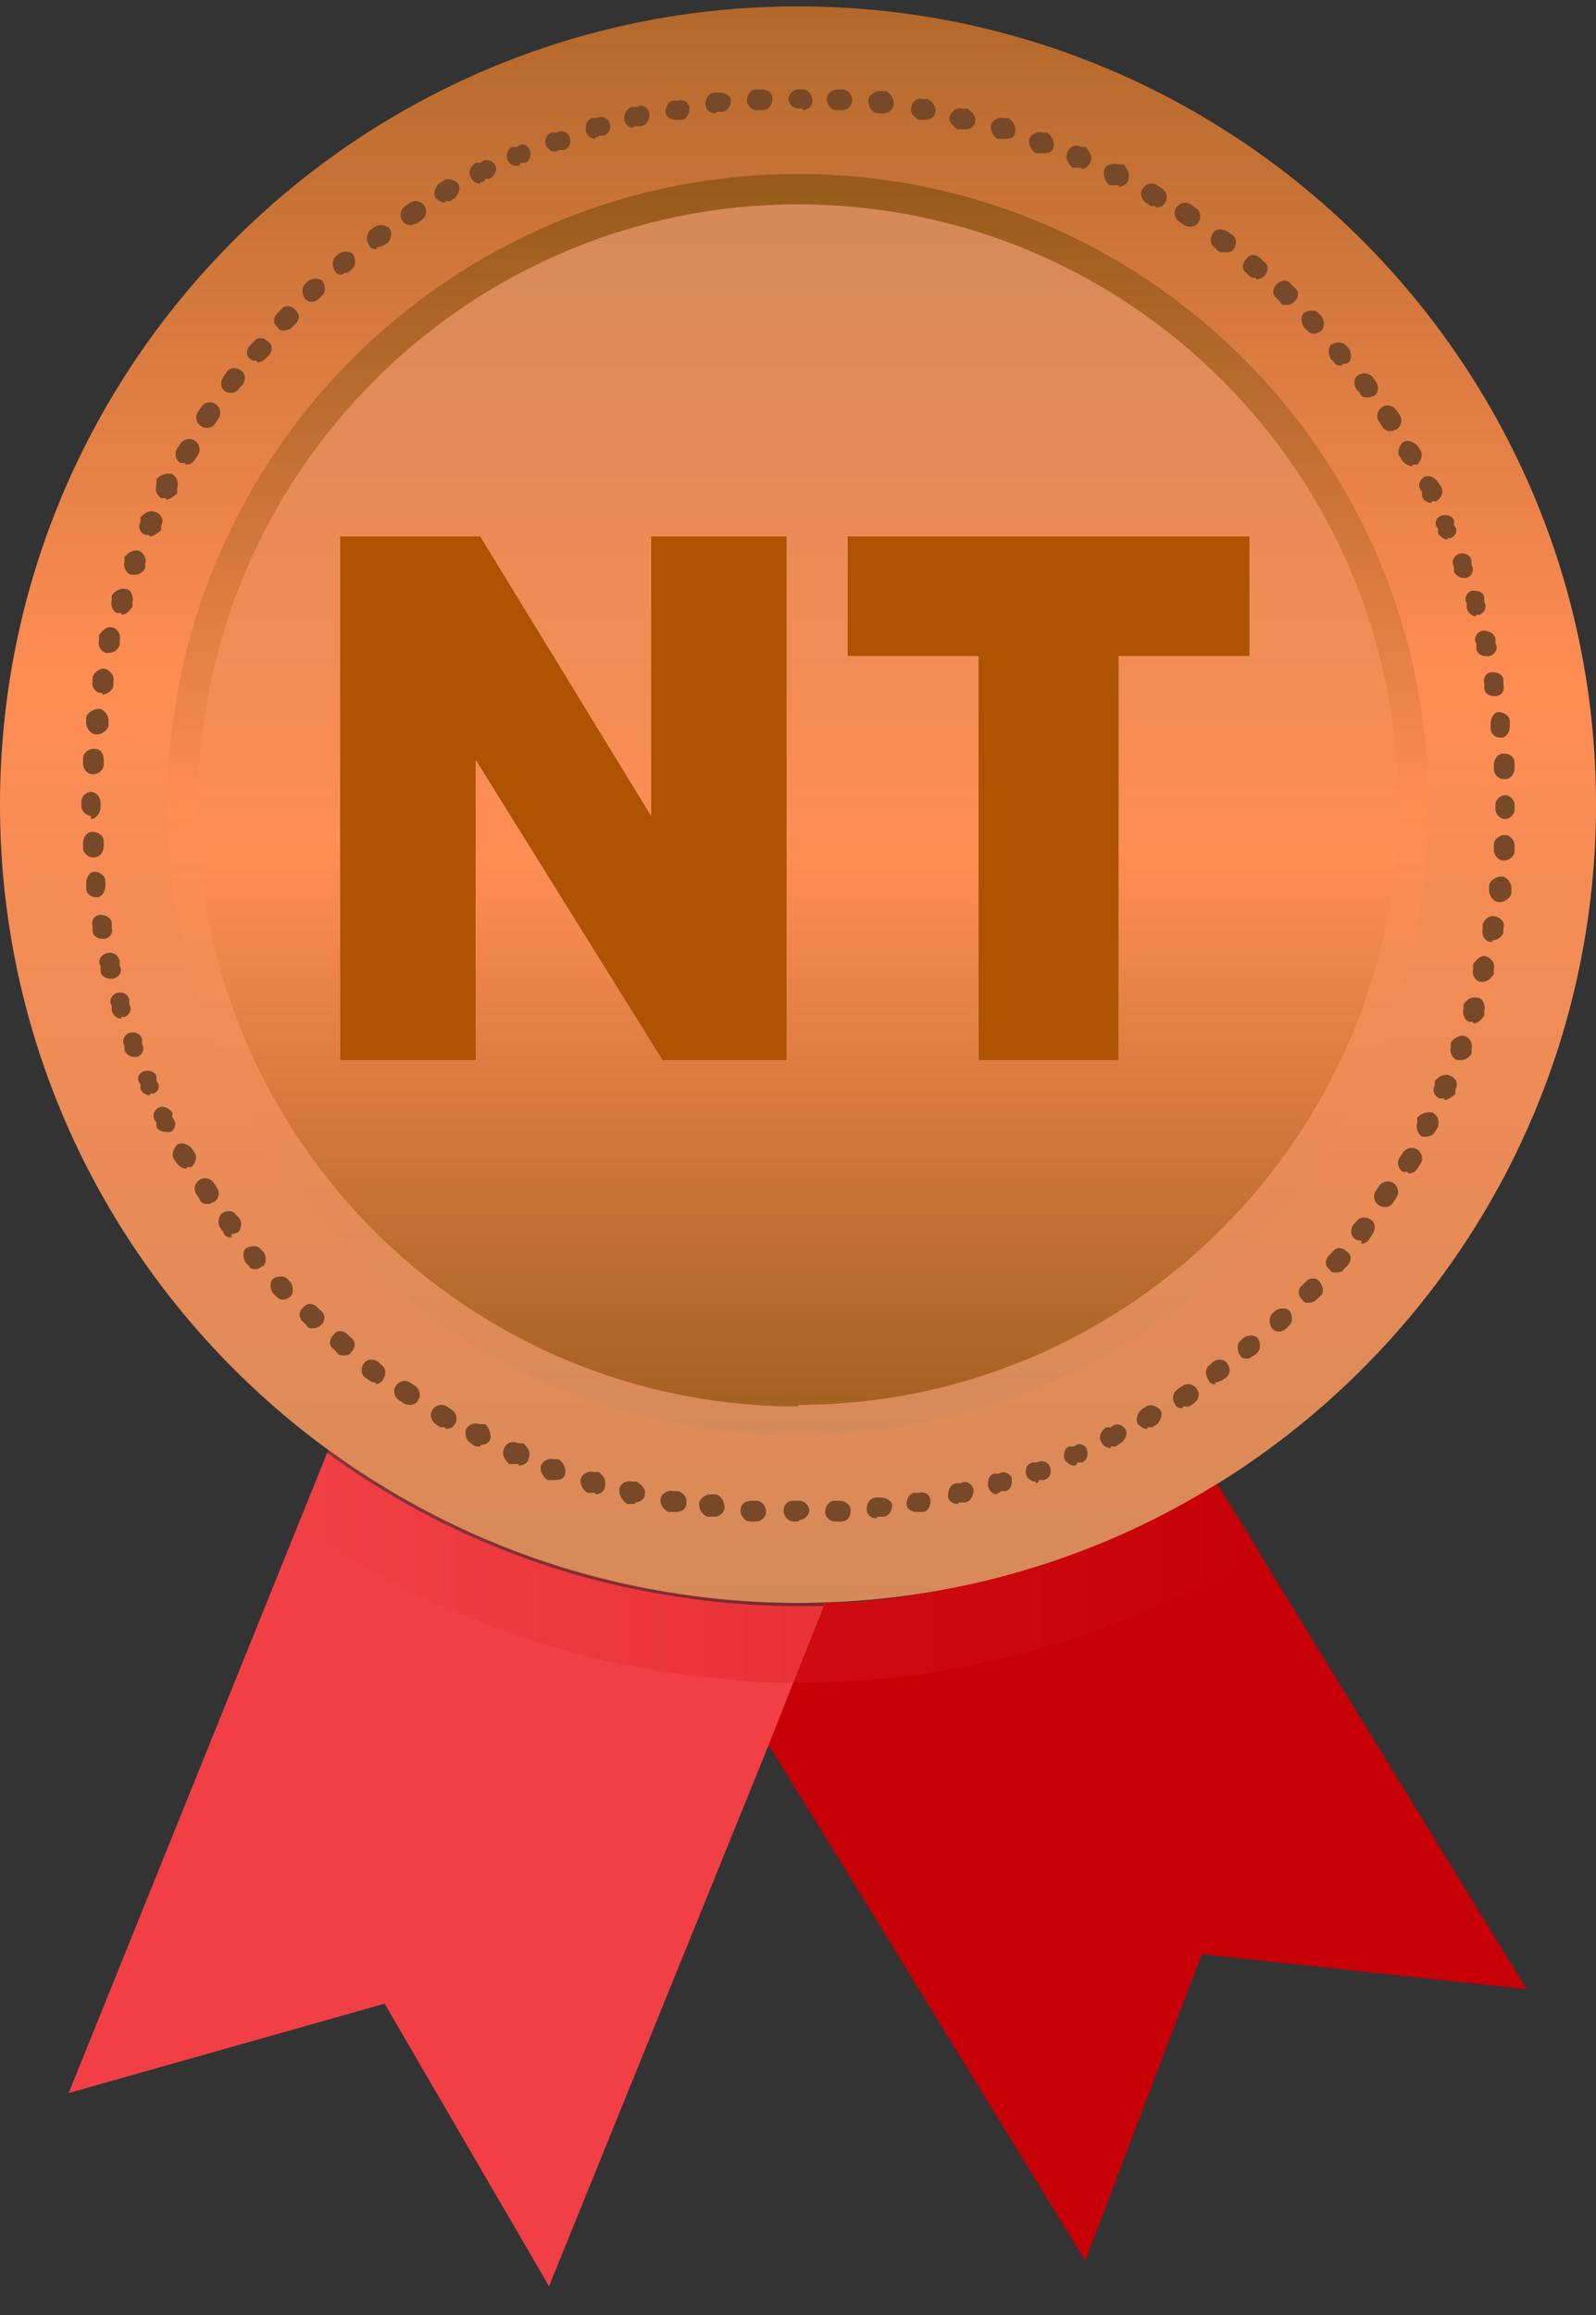 <?xml version="1.0" encoding="UTF-8"?>
<svg id="_レイヤー_1" data-name="レイヤー_1" xmlns="http://www.w3.org/2000/svg" xmlns:xlink="http://www.w3.org/1999/xlink" version="1.1" viewBox="0 0 100 145">
  <rect x="0" y="0" width="100" height="145" fill="#333333" stroke="none"/>
  <!-- Generator: Adobe Illustrator 29.2.1, SVG Export Plug-In . SVG Version: 2.1.0 Build 116)  -->
  <defs>
    <style>
      .st0 {
        fill: url(#_名称未設定グラデーション_1682);
      }

      .st1 {
        fill: url(#_名称未設定グラデーション_1681);
      }

      .st2, .st3 {
        isolation: isolate;
      }

      .st3 {
        fill: url(#_名称未設定グラデーション_2);
        mix-blend-mode: multiply;
        opacity: .4;
      }

      .st4 {
        fill: #fff;
      }

      .st5 {
        fill: #c70007;
      }

      .st6 {
        fill: url(#_名称未設定グラデーション_168);
      }

      .st7 {
        fill: #ae5300;
      }

      .st8 {
        fill: #f23f45;
      }

      .st9 {
        fill: #784928;
      }
    </style>
    <linearGradient id="_名称未設定グラデーション_168" data-name="名称未設定グラデーション 168" x1="50" y1="100.1" x2="50" y2="-14.8" gradientUnits="userSpaceOnUse">
      <stop offset="0" stop-color="#d78a59"/>
      <stop offset=".5" stop-color="#ff8d54"/>
      <stop offset="1" stop-color="#985b1c"/>
    </linearGradient>
    <linearGradient id="_名称未設定グラデーション_1681" data-name="名称未設定グラデーション 168" x1="50" y1="14.7" x2="50" y2="93" xlink:href="#_名称未設定グラデーション_168"/>
    <linearGradient id="_名称未設定グラデーション_1682" data-name="名称未設定グラデーション 168" x1="50" y1="56.6" x2="50" y2="134" gradientTransform="translate(0 146) scale(1 -1)" xlink:href="#_名称未設定グラデーション_168"/>
    <linearGradient id="_名称未設定グラデーション_2" data-name="名称未設定グラデーション 2" x1="18.6" y1="47.9" x2="78.9" y2="47.9" gradientTransform="translate(0 146) scale(1 -1)" gradientUnits="userSpaceOnUse">
      <stop offset="0" stop-color="#f23f45"/>
      <stop offset="1" stop-color="#c70007"/>
    </linearGradient>
  </defs>
  <g class="st2">
    <g id="_レイヤー_11" data-name="_レイヤー_1">
      <g>
        <path class="st5" d="M95.7,124.6l-20.4-2.2-7.3,19.2-15.4-25.1-4.5-7.3,1.5-3.8,2-5c2.7,0,5.3-.4,7.8-.9,6.1-1.2,11.7-3.4,16.8-6.6l2.6,4.2,16.8,27.4h0Z"/>
        <g>
          <path class="st6" d="M50,100.4C22.4,100.4,0,78,0,50.4S22.4.4,50,.4s50,22.4,50,50-22.4,50-50,50Z"/>
          <path class="st1" d="M50,88.1c-20.8,0-37.6-16.9-37.6-37.6S29.2,12.8,50,12.8s37.6,16.9,37.6,37.6-16.9,37.6-37.6,37.6h0Z"/>
          <path class="st0" d="M50,10.9c-21.8,0-39.5,17.7-39.5,39.5s17.7,39.5,39.5,39.5,39.5-17.7,39.5-39.5S71.8,10.9,50,10.9ZM50,88.1c-20.8,0-37.6-16.9-37.6-37.6S29.2,12.8,50,12.8s37.6,16.9,37.6,37.6-16.9,37.6-37.6,37.6h0Z"/>
          <path class="st9" d="M50,95.3h-.3c-.3,0-.6-.3-.6-.7s.3-.6.6-.6h.4c.3,0,.6.3.6.6s-.3.6-.6.6h0,0ZM52.3,95.3c-.3,0-.6-.3-.6-.6,0-.3.2-.7.6-.7h.3c.3,0,.7.2.7.6s-.2.7-.6.7h-.3s0,0,0,0h0ZM47.4,95.3h-.4c-.3,0-.6-.3-.6-.7s.3-.6.7-.6h.3c.3,0,.6.3.6.7,0,.3-.3.6-.6.6h0ZM54.9,95.1c-.3,0-.6-.2-.6-.6,0-.3.2-.7.6-.7h.3c.3,0,.7.2.7.5s-.2.7-.6.7h-.3s0,0,0,0h0ZM44.8,95h-.4c-.3,0-.6-.4-.6-.8,0-.3.4-.6.7-.6h.3c.3,0,.6.4.6.8,0,.3-.3.6-.6.6ZM57.4,94.7c-.3,0-.6-.2-.6-.5,0-.3.2-.7.5-.7h.3c.3-.1.7.1.7.5s-.2.7-.5.7h-.3c0,0,0,0-.1,0ZM42.3,94.7h-.4c-.3-.1-.6-.5-.5-.8,0-.3.4-.6.8-.5h.3c.3.1.6.4.5.8,0,.3-.3.5-.6.5h0ZM60,94.2c-.3,0-.6-.2-.6-.5,0-.3.1-.7.5-.8h.3c.3-.2.7,0,.8.4,0,.3-.1.7-.5.8h-.3c0,0,0,0-.1,0h0ZM39.8,94.2s0,0-.2,0h-.3c-.3-.2-.5-.5-.5-.9,0-.3.4-.6.8-.5h.3c.3.2.6.5.5.8,0,.3-.3.5-.6.5h0ZM62.5,93.6c-.3,0-.5-.2-.6-.5,0-.3,0-.7.4-.8h.3c.3-.2.7,0,.8.3,0,.3,0,.7-.4.8h-.3c0,.1-.1.1-.2.1ZM37.3,93.5c0,0-.1,0-.2,0h-.3c-.3-.2-.5-.6-.4-.9.1-.3.5-.5.8-.4h.3c.3.2.5.5.4.9,0,.3-.3.5-.6.5ZM64.9,92.8c-.3,0-.5-.2-.6-.4-.1-.3,0-.7.4-.8h.3c.3-.2.7,0,.8.3.1.3,0,.7-.4.8h-.3c0,.1-.1.2-.2.2ZM34.8,92.7c0,0-.2,0-.2,0h-.3c-.3-.2-.5-.6-.4-.9s.5-.5.8-.4h.3c.3.2.5.6.4.9,0,.3-.3.4-.6.4h0ZM67.3,91.8c-.2,0-.5-.2-.6-.4-.1-.3,0-.7.3-.8h.3c.3-.3.7-.1.8.2.1.3,0,.7-.3.8h-.3c0,.2-.2.2-.2.2ZM32.5,91.7c0,0-.2,0-.3,0h-.3c-.3-.3-.5-.6-.3-1,.1-.3.5-.5.9-.3h.3c.3.3.5.6.3,1,0,.2-.3.4-.6.4h0ZM69.6,90.7c-.2,0-.5-.1-.6-.4-.2-.3,0-.7.3-.9h.3c.3-.3.7-.2.9.1.2.3,0,.7-.3.9l-.3.2c0,0-.2,0-.3,0h0ZM30.1,90.6c-.1,0-.2,0-.3,0l-.3-.2c-.3-.2-.4-.6-.3-.9.2-.3.5-.4.9-.3h.3c.3.3.4.7.3,1-.1.2-.3.3-.6.3h0ZM71.9,89.5c-.2,0-.4-.1-.6-.3-.2-.3,0-.7.2-.9l.3-.2c.3-.2.7,0,.9.2.2.3,0,.7-.2.9l-.3.2c0,0-.2,0-.3,0ZM27.9,89.4c-.1,0-.2,0-.3,0l-.3-.2c-.3-.2-.4-.6-.2-.9.2-.3.6-.4.9-.2l.3.2c.3.2.4.6.2.9-.1.2-.3.3-.6.3ZM74.1,88.2c-.2,0-.4,0-.5-.3-.2-.3-.1-.7.2-.9l.3-.2c.3-.2.7-.1.9.2.2.3.1.7-.2.9l-.3.2c-.1,0-.2,0-.4,0ZM25.7,88c-.1,0-.2,0-.4-.1l-.3-.2c-.3-.2-.4-.6-.2-.9.2-.3.6-.4.9-.2l.3.2c.3.2.4.6.2.9-.1.2-.3.3-.5.3h0ZM76.2,86.7c-.2,0-.4,0-.5-.3-.2-.3-.2-.7.1-.9l.2-.2c.3-.2.7-.2.9.1s.2.7-.1.9l-.3.2c-.1,0-.2.1-.4.1h0ZM23.6,86.6c-.1,0-.3,0-.4-.1l-.3-.2c-.3-.2-.3-.6-.1-.9.2-.3.6-.3.9-.1l.2.2c.3.2.3.6.1.9-.1.2-.3.3-.5.3h0ZM78.2,85.1c-.2,0-.4,0-.5-.2-.2-.3-.2-.7,0-.9l.2-.2c.3-.2.7-.2.9,0,.2.3.2.7,0,.9l-.2.2c-.1,0-.3.2-.4.2h0ZM21.5,84.9c-.1,0-.3,0-.4-.2l-.2-.2c-.3-.2-.3-.6,0-.9.2-.3.6-.3.9,0l.2.2c.3.2.3.6,0,.9-.1.2-.3.2-.5.2h0ZM80.2,83.4c-.2,0-.3,0-.5-.2-.2-.3-.2-.7,0-.9l.2-.2c.3-.2.7-.2.9,0,.2.3.2.7,0,.9l-.2.2c-.1.1-.3.2-.4.2h0ZM19.6,83.2c-.2,0-.3,0-.4-.2l-.2-.2c-.3-.2-.3-.7,0-.9.2-.3.6-.3.9,0l.2.2c.3.2.3.7,0,.9-.1.1-.3.2-.5.2h0ZM82,81.6c-.2,0-.3,0-.4-.2-.3-.2-.3-.7,0-.9l.2-.2c.2-.3.7-.3.9,0s.3.7,0,.9l-.2.2c-.1.1-.3.2-.5.2h0ZM17.8,81.4c-.2,0-.3,0-.5-.2l-.2-.2c-.2-.3-.2-.7,0-.9.3-.2.7-.2.9,0l.2.2c.2.3.2.7,0,.9-.1.1-.3.2-.4.2ZM83.7,79.7c-.2,0-.3,0-.4-.2-.3-.2-.3-.6,0-.9l.2-.2c.2-.3.6-.3.9,0,.3.2.3.6,0,.9l-.2.2c-.1.2-.3.2-.5.2h0ZM16.1,79.5c-.2,0-.4,0-.5-.2l-.2-.2c-.2-.3-.2-.7,0-.9.3-.2.7-.2.9,0l.2.2c.2.3.2.7,0,.9-.1,0-.3.2-.4.2h0ZM85.3,77.7c-.1,0-.3,0-.4-.1-.3-.2-.3-.6-.1-.9l.2-.2c.2-.3.6-.3.9-.1.3.2.3.6.1.9l-.2.3c-.1.2-.3.3-.5.3h0ZM14.5,77.5c-.2,0-.4,0-.5-.3l-.2-.3c-.2-.3-.1-.7.1-.9.3-.2.7-.2.9.1l.2.2c.2.3.1.7-.1.9-.1,0-.2.1-.4.1h0ZM86.8,75.6c-.1,0-.2,0-.4-.1-.3-.2-.4-.6-.2-.9l.2-.3c.2-.3.6-.4.9-.2.3.2.4.6.2.9l-.2.3c-.1.2-.3.3-.5.3h0ZM13,75.4c-.2,0-.4,0-.5-.3l-.2-.3c-.2-.3-.1-.7.2-.9.3-.2.7-.1.9.2l.2.3c.2.3.1.7-.2.9-.1,0-.2.1-.3.1ZM88.2,73.4c-.1,0-.2,0-.3,0-.3-.2-.4-.6-.2-.9l.2-.3c.2-.3.6-.4.9-.2s.4.6.2.9l-.2.3c-.1.2-.3.3-.6.3h0ZM11.7,73.2c-.2,0-.4-.1-.6-.3l-.2-.3c-.2-.3,0-.7.2-.9.3-.2.7,0,.9.2l.2.3c.2.3,0,.7-.2.9-.1,0-.2,0-.3,0h0ZM89.4,71.2c0,0-.2,0-.3,0-.3-.2-.4-.6-.3-.9v-.3c.3-.3.7-.4,1-.3.3.2.4.5.3.9l-.2.3c-.1.2-.3.3-.6.3h0ZM10.4,70.9c-.2,0-.5-.1-.6-.3v-.3c-.3-.3-.2-.7.1-.9s.7,0,.9.3v.3c.3.3.2.7-.1.9,0,0-.2,0-.3,0h0ZM90.5,68.8c0,0-.2,0-.3,0-.3-.1-.5-.5-.3-.8v-.3c.3-.3.6-.5,1-.3.3.1.5.5.3.8v.3c-.2.2-.5.4-.7.4h0ZM9.4,68.6c-.2,0-.5-.1-.6-.4v-.3c-.3-.3-.1-.7.2-.8s.7,0,.8.3v.3c.3.3.1.7-.2.8,0,0-.2,0-.2,0h0ZM91.5,66.4c0,0-.2,0-.2,0-.3-.1-.5-.5-.4-.8v-.3c.2-.3.6-.5.9-.4.3.1.5.5.4.8v.3c-.2.3-.4.4-.7.4h0ZM8.4,66.2c-.3,0-.5-.2-.6-.4v-.3c-.2-.3,0-.7.3-.8.3-.1.7,0,.8.4v.3c.2.3,0,.7-.3.8,0,0-.1,0-.2,0h0ZM92.3,64c0,0-.1,0-.2,0-.3,0-.5-.5-.4-.8v-.3c.2-.3.5-.5.9-.4.3,0,.5.5.4.8v.3c-.2.3-.4.5-.7.5h0ZM7.6,63.8c-.3,0-.5-.2-.6-.5v-.3c-.2-.3,0-.7.3-.8s.7,0,.8.4v.3c.2.3,0,.7-.3.8,0,0-.1,0-.2,0h0ZM93,61.5c0,0,0,0-.2,0-.3,0-.6-.4-.5-.8v-.3c.2-.3.5-.6.8-.5s.6.4.5.8v.3c-.2.3-.4.5-.7.5ZM6.9,61.3c-.3,0-.6-.2-.6-.5v-.3c-.2-.3,0-.7.4-.8s.7.1.8.5v.3c.2.3,0,.7-.4.8,0,0,0,0-.2,0ZM93.5,59s0,0-.1,0c-.3,0-.6-.4-.5-.8v-.3c.1-.3.4-.6.8-.5s.6.4.5.7v.3c-.1.3-.4.5-.7.5h0ZM6.4,58.8c-.3,0-.6-.2-.6-.5v-.3c-.1-.3.1-.7.5-.7.3,0,.7.2.7.5v.3c.1.3-.1.7-.5.7h-.1,0ZM93.9,56.5h0c-.3,0-.6-.4-.6-.7v-.3c0-.3.4-.6.8-.6.3,0,.6.4.6.7v.3c0,.3-.4.6-.7.6h0ZM6,56.2c-.3,0-.6-.2-.6-.6v-.3c0-.3.2-.7.5-.7.3,0,.7.2.7.6v.3c0,.3-.2.7-.5.7h0ZM94.2,53.9h0c-.3,0-.6-.3-.6-.7v-.3c0-.3.3-.6.7-.6.3,0,.6.3.6.7v.3c0,.3-.3.6-.7.6h0ZM5.8,53.7c-.3,0-.6-.3-.6-.6v-.3c0-.3.2-.7.6-.7.3,0,.7.2.7.6v.3c0,.3-.2.7-.6.7h0ZM94.3,51.3h0c-.3,0-.6-.3-.6-.6v-.3c0-.3.3-.6.6-.6s.6.3.6.6v.3c0,.3-.3.6-.6.6h0ZM5.7,51.1c-.3,0-.6-.3-.6-.6v-.3c0-.3.3-.6.6-.6h0c.3,0,.6.3.6.7v.3c0,.3-.3.7-.6.7ZM94.2,48.8c-.3,0-.6-.3-.6-.6v-.3c0-.3.2-.7.6-.7s.7.2.7.6v.3c0,.3-.2.7-.6.7h0ZM5.8,48.5h0c-.3,0-.6-.3-.6-.7v-.3c0-.3.3-.6.7-.6s.6.3.6.7v.3c0,.3-.3.6-.7.6h0ZM94,46.2c-.3,0-.6-.2-.6-.6v-.3c0-.3.2-.7.5-.7s.7.2.7.6v.3c0,.3-.2.7-.5.7h0,0ZM6,46h0c-.3,0-.6-.4-.6-.7v-.3c0-.3.4-.6.8-.6.3,0,.6.4.6.7v.3c0,.3-.4.6-.7.6h0ZM93.6,43.6c-.3,0-.6-.2-.6-.5v-.3c-.1-.3.1-.7.5-.7s.7.2.7.5v.3c.1.3-.1.7-.5.7h-.1ZM6.4,43.4h-.1c-.3,0-.6-.4-.5-.7v-.3c.1-.3.5-.6.8-.5s.6.4.5.8v.3c-.1.3-.4.5-.7.5h0ZM93.1,41.1c-.3,0-.6-.2-.6-.5v-.3c-.2-.3,0-.7.4-.8.3,0,.7.1.8.5v.3c.2.3,0,.7-.4.8,0,0,0,0-.1,0ZM6.9,40.9s0,0-.2,0c-.3,0-.6-.4-.5-.8v-.3c.2-.3.5-.6.8-.5.3,0,.6.4.5.8v.3c-.1.3-.4.5-.7.5h0ZM92.5,38.6c-.3,0-.5-.2-.6-.5v-.3c-.2-.3,0-.7.3-.8.3,0,.7,0,.8.4v.3c.2.3,0,.7-.3.8,0,0-.1,0-.2,0h0ZM7.6,38.4c0,0-.1,0-.2,0-.3,0-.5-.5-.4-.8v-.3c.2-.3.6-.5.9-.4.3,0,.5.5.4.8v.3c-.2.3-.4.5-.7.5h0ZM91.7,36.2c-.3,0-.5-.2-.6-.4v-.3c-.2-.3,0-.7.3-.8.3-.1.7,0,.8.4v.3c.2.3,0,.7-.3.8,0,0-.1,0-.2,0h0ZM8.4,36c0,0-.1,0-.2,0-.3-.1-.5-.5-.4-.8v-.3c.2-.3.6-.5.9-.4s.5.5.4.8v.3c-.2.3-.4.4-.7.4h0ZM90.7,33.8c-.2,0-.5-.2-.6-.4v-.3c-.3-.3-.1-.7.2-.8.3-.1.7,0,.8.3v.3c.3.3.1.7-.2.8,0,0-.2,0-.2,0ZM9.3,33.5c0,0-.2,0-.2,0-.3-.1-.5-.5-.3-.8v-.3c.3-.3.6-.5,1-.3.3.1.5.5.3.8v.3c-.2.2-.5.4-.7.4h0ZM89.7,31.5c-.2,0-.5-.1-.6-.4v-.3c-.3-.3-.2-.7.1-.9.3-.2.7,0,.9.3l.2.3c.2.3,0,.7-.3.9,0,0-.2,0-.3,0h0ZM10.4,31.2c-.1,0-.2,0-.3,0-.3-.2-.4-.5-.3-.9v-.3c.3-.3.7-.4,1-.3.3.2.4.5.3.9v.3c-.2.2-.5.4-.7.4h0ZM88.5,29.2c-.2,0-.4-.1-.6-.3l-.2-.3c-.2-.3,0-.7.2-.9.3-.2.7,0,.9.2l.2.3c.2.3,0,.7-.2.9,0,0-.2,0-.3,0h0ZM11.6,29c-.1,0-.2,0-.3,0-.3-.2-.4-.6-.2-.9l.2-.3c.2-.3.6-.4.9-.2s.4.6.2.9l-.2.3c-.1.2-.3.3-.6.3h0ZM87.1,27c-.2,0-.4-.1-.5-.3l-.2-.3c-.2-.3-.1-.7.2-.9.3-.2.7-.1.9.2l.2.3c.2.3.1.7-.2.9-.1,0-.2.1-.3.1ZM13,26.8c-.1,0-.2,0-.4-.1-.3-.2-.4-.6-.2-.9l.2-.3c.2-.3.6-.4.9-.2.3.2.4.6.2.9l-.2.3c-.1.2-.3.3-.5.3ZM85.7,24.9c-.2,0-.4,0-.5-.3l-.2-.2c-.2-.3-.2-.7.1-.9s.7-.1.9.1l.2.3c.2.3.2.7-.1.9-.1,0-.2.1-.4.1h0ZM14.5,24.6c-.1,0-.3,0-.4-.1-.3-.2-.3-.6-.1-.9l.2-.3c.2-.3.6-.3.9-.1.3.2.3.6.1.9l-.2.2c-.1.2-.3.3-.5.3h0ZM84.1,22.9c-.2,0-.4,0-.5-.2l-.2-.2c-.2-.3-.2-.7,0-.9.3-.2.7-.2.9,0l.2.2c.2.3.2.7,0,.9-.1.1-.3.1-.4.1h0ZM16.1,22.6c-.1,0-.3,0-.4-.1-.3-.2-.3-.6,0-.9l.2-.2c.2-.3.6-.3.9,0,.3.2.3.6,0,.9l-.2.2c-.1.1-.3.2-.5.2ZM82.4,20.9c-.2,0-.3,0-.5-.2l-.2-.2c-.2-.3-.2-.7,0-.9.3-.2.7-.2.9,0l.2.2c.2.3.2.7,0,.9-.1.1-.3.2-.4.2h0ZM17.8,20.7c-.2,0-.3,0-.4-.2-.3-.2-.3-.6,0-.9l.2-.2c.2-.3.6-.3.9,0s.3.6,0,.9l-.2.2c-.1.1-.3.2-.5.2h0ZM80.6,19.1c-.2,0-.3,0-.4-.2l-.2-.2c-.3-.2-.3-.6,0-.9s.7-.3.9,0l.2.2c.3.2.3.6,0,.9-.1.1-.3.2-.5.2h0ZM19.6,18.9c-.2,0-.3,0-.5-.2-.2-.3-.2-.7,0-.9l.2-.2c.3-.2.7-.2.9,0,.2.3.2.7,0,.9l-.2.2c-.1.1-.3.2-.4.2h0ZM78.7,17.4c-.2,0-.3,0-.4-.1l-.2-.2c-.3-.2-.3-.6,0-.9.2-.3.6-.3.9,0l.2.2c.3.2.3.6,0,.9-.1.1-.3.2-.5.2h0ZM21.5,17.2c-.2,0-.4,0-.5-.2-.2-.3-.2-.7,0-.9l.2-.2c.3-.2.7-.2.9,0,.2.3.2.7,0,.9l-.2.2c-.1.1-.3.1-.4.1ZM76.7,15.8c-.1,0-.3,0-.4-.1l-.2-.2c-.3-.2-.3-.6-.1-.9.2-.3.6-.3.9-.1l.3.2c.3.2.3.6.1.9-.1.2-.3.2-.5.2h0ZM23.6,15.6c-.2,0-.4,0-.5-.3-.2-.3-.1-.7.1-.9l.3-.2c.3-.2.7-.1.9.1s.1.7-.1.9l-.3.2c-.1,0-.2.1-.4.1h0ZM74.6,14.2c-.1,0-.2,0-.4-.1l-.3-.2c-.3-.2-.4-.6-.2-.9.2-.3.6-.4.9-.2l.3.2c.3.2.4.6.2.9-.1.2-.3.3-.5.3h0ZM25.7,14.1c-.2,0-.4-.1-.5-.3-.2-.3-.1-.7.2-.9l.3-.2c.3-.2.7-.1.9.2.2.3.1.7-.2.9l-.3.2c-.1,0-.2.1-.3.1ZM72.4,12.9c-.1,0-.2,0-.3,0l-.3-.2c-.3-.2-.4-.6-.2-.9s.6-.4.9-.2l.3.2c.3.2.4.6.2.9-.1.2-.3.3-.6.3h0ZM27.9,12.7c-.2,0-.4-.1-.6-.3-.2-.3,0-.7.2-.9l.3-.2c.3-.2.7,0,.9.2.2.3,0,.7-.2.9l-.3.2c-.1,0-.2,0-.3,0h0ZM70.1,11.6c0,0-.2,0-.3,0h-.3c-.3-.3-.4-.7-.3-1s.6-.4.9-.3h.3c.3.3.4.7.3,1-.1.2-.3.4-.6.4h0ZM30.1,11.5c-.2,0-.5-.1-.6-.4-.2-.3,0-.7.3-.9h.3c.3-.3.7-.2.9.1s0,.7-.3.9h-.3c0,.2-.2.2-.3.2ZM67.8,10.5c0,0-.2,0-.3,0h-.3c-.3-.3-.5-.6-.3-1,.1-.3.5-.5.8-.3h.3c.3.3.5.7.3,1-.1.2-.3.4-.6.4h0ZM32.4,10.4c-.2,0-.5-.1-.6-.4-.1-.3,0-.7.3-.8h.3c.3-.3.7-.1.8.2s0,.7-.3.8h-.3c0,.2-.2.2-.2.2h0ZM65.4,9.6c0,0-.2,0-.2,0h-.3c-.3-.2-.5-.6-.4-.9s.5-.5.8-.4h.3c.3.2.5.6.4.9,0,.3-.3.4-.6.4h0ZM34.8,9.5c-.3,0-.5-.2-.6-.4-.1-.3,0-.7.4-.8h.3c.3-.2.7,0,.8.3.1.3,0,.7-.4.8h-.3c0,.1-.2.1-.2.1h0ZM63,8.7c0,0-.1,0-.2,0h-.3c-.3-.2-.5-.6-.4-.9s.5-.5.8-.4h.3c.3.2.5.6.4.9,0,.3-.3.4-.6.4ZM37.3,8.7c-.3,0-.5-.2-.6-.5,0-.3,0-.7.4-.8h.3c.3-.2.7,0,.8.3s0,.7-.4.8h-.3c0,.1-.1.1-.2.1h0ZM60.5,8.1s0,0-.2,0h-.3c-.3-.2-.6-.5-.5-.8s.4-.6.8-.5h.3c.3.2.6.5.5.8,0,.3-.3.5-.6.5ZM39.7,8c-.3,0-.5-.2-.6-.5,0-.3.1-.7.5-.8h.3c.3-.2.7,0,.8.4,0,.3-.1.7-.5.8h-.3c0,0,0,0-.2,0h0ZM58,7.5s0,0-.1,0h-.3c-.3-.1-.6-.4-.5-.8s.4-.6.7-.5h.3c.3.1.6.5.5.8,0,.3-.3.5-.6.5h0ZM42.3,7.5c-.3,0-.6-.2-.6-.5,0-.3.2-.7.5-.7h.3c.3-.1.7.1.7.5,0,.3-.2.7-.5.7h-.3c0,0,0,0-.1,0h0ZM55.4,7.1h-.4c-.3,0-.6-.4-.6-.8,0-.3.4-.6.7-.6h.3c.3,0,.6.4.6.8,0,.3-.3.6-.6.6ZM44.8,7.1c-.3,0-.6-.2-.6-.6,0-.3.2-.7.6-.7h.3c.3,0,.7.2.7.5,0,.3-.2.7-.6.7h-.3s0,0,0,0h0ZM52.8,6.9h-.4c-.3,0-.6-.3-.6-.7,0-.3.3-.6.7-.6h.3c.3,0,.6.3.6.7,0,.3-.3.6-.6.6h0ZM47.4,6.9c-.3,0-.6-.3-.6-.6,0-.3.2-.7.6-.7h.3c.4,0,.7.2.7.6,0,.3-.2.7-.6.7h-.3s0,0,0,0h0ZM50.3,6.8h-.3c-.3,0-.6-.3-.6-.6s.3-.6.6-.6h.3c.3,0,.6.3.6.7s-.3.6-.6.6h0Z"/>
        </g>
        <path class="st8" d="M51.7,100.4l-2,5-1.5,3.8-13.8,34-10.3-17.7-19.8,5.6,14.3-35.4,1.9-4.7c6.3,4.6,13.8,7.8,21.9,9,2.5.4,5,.6,7.5.6s1.1,0,1.7,0Z"/>
        <path class="st3" d="M78.9,97.2c-8.4,5.2-18.3,8.2-28.9,8.2h-.3c-1.3,0-2.6,0-3.9-.2-10-.8-19.3-4.2-27.1-9.7l1.9-4.7c6.3,4.6,13.8,7.8,21.9,9,2.5.4,5,.6,7.5.6s1.1,0,1.7,0c9-.3,17.4-3,24.6-7.5l2.6,4.2h0Z"/>
      </g>
    </g>
  </g>
  <g>
    <g>
      <path class="st4" d="M21.3,33.6h8.8l10.7,17.5v-17.5h8.5v32.8h-7.8l-11.7-18.8v18.8h-8.5v-32.8Z"/>
      <path class="st4" d="M61.3,41.1h-8.2v-7.5h25.2v7.5h-8.2v25.3h-8.8v-25.3Z"/>
    </g>
    <g>
      <path class="st7" d="M21.3,33.6h8.8l10.7,17.5v-17.5h8.5v32.8h-7.8l-11.7-18.8v18.8h-8.5v-32.8Z"/>
      <path class="st7" d="M61.3,41.1h-8.2v-7.5h25.2v7.5h-8.2v25.3h-8.8v-25.3Z"/>
    </g>
  </g>
</svg>